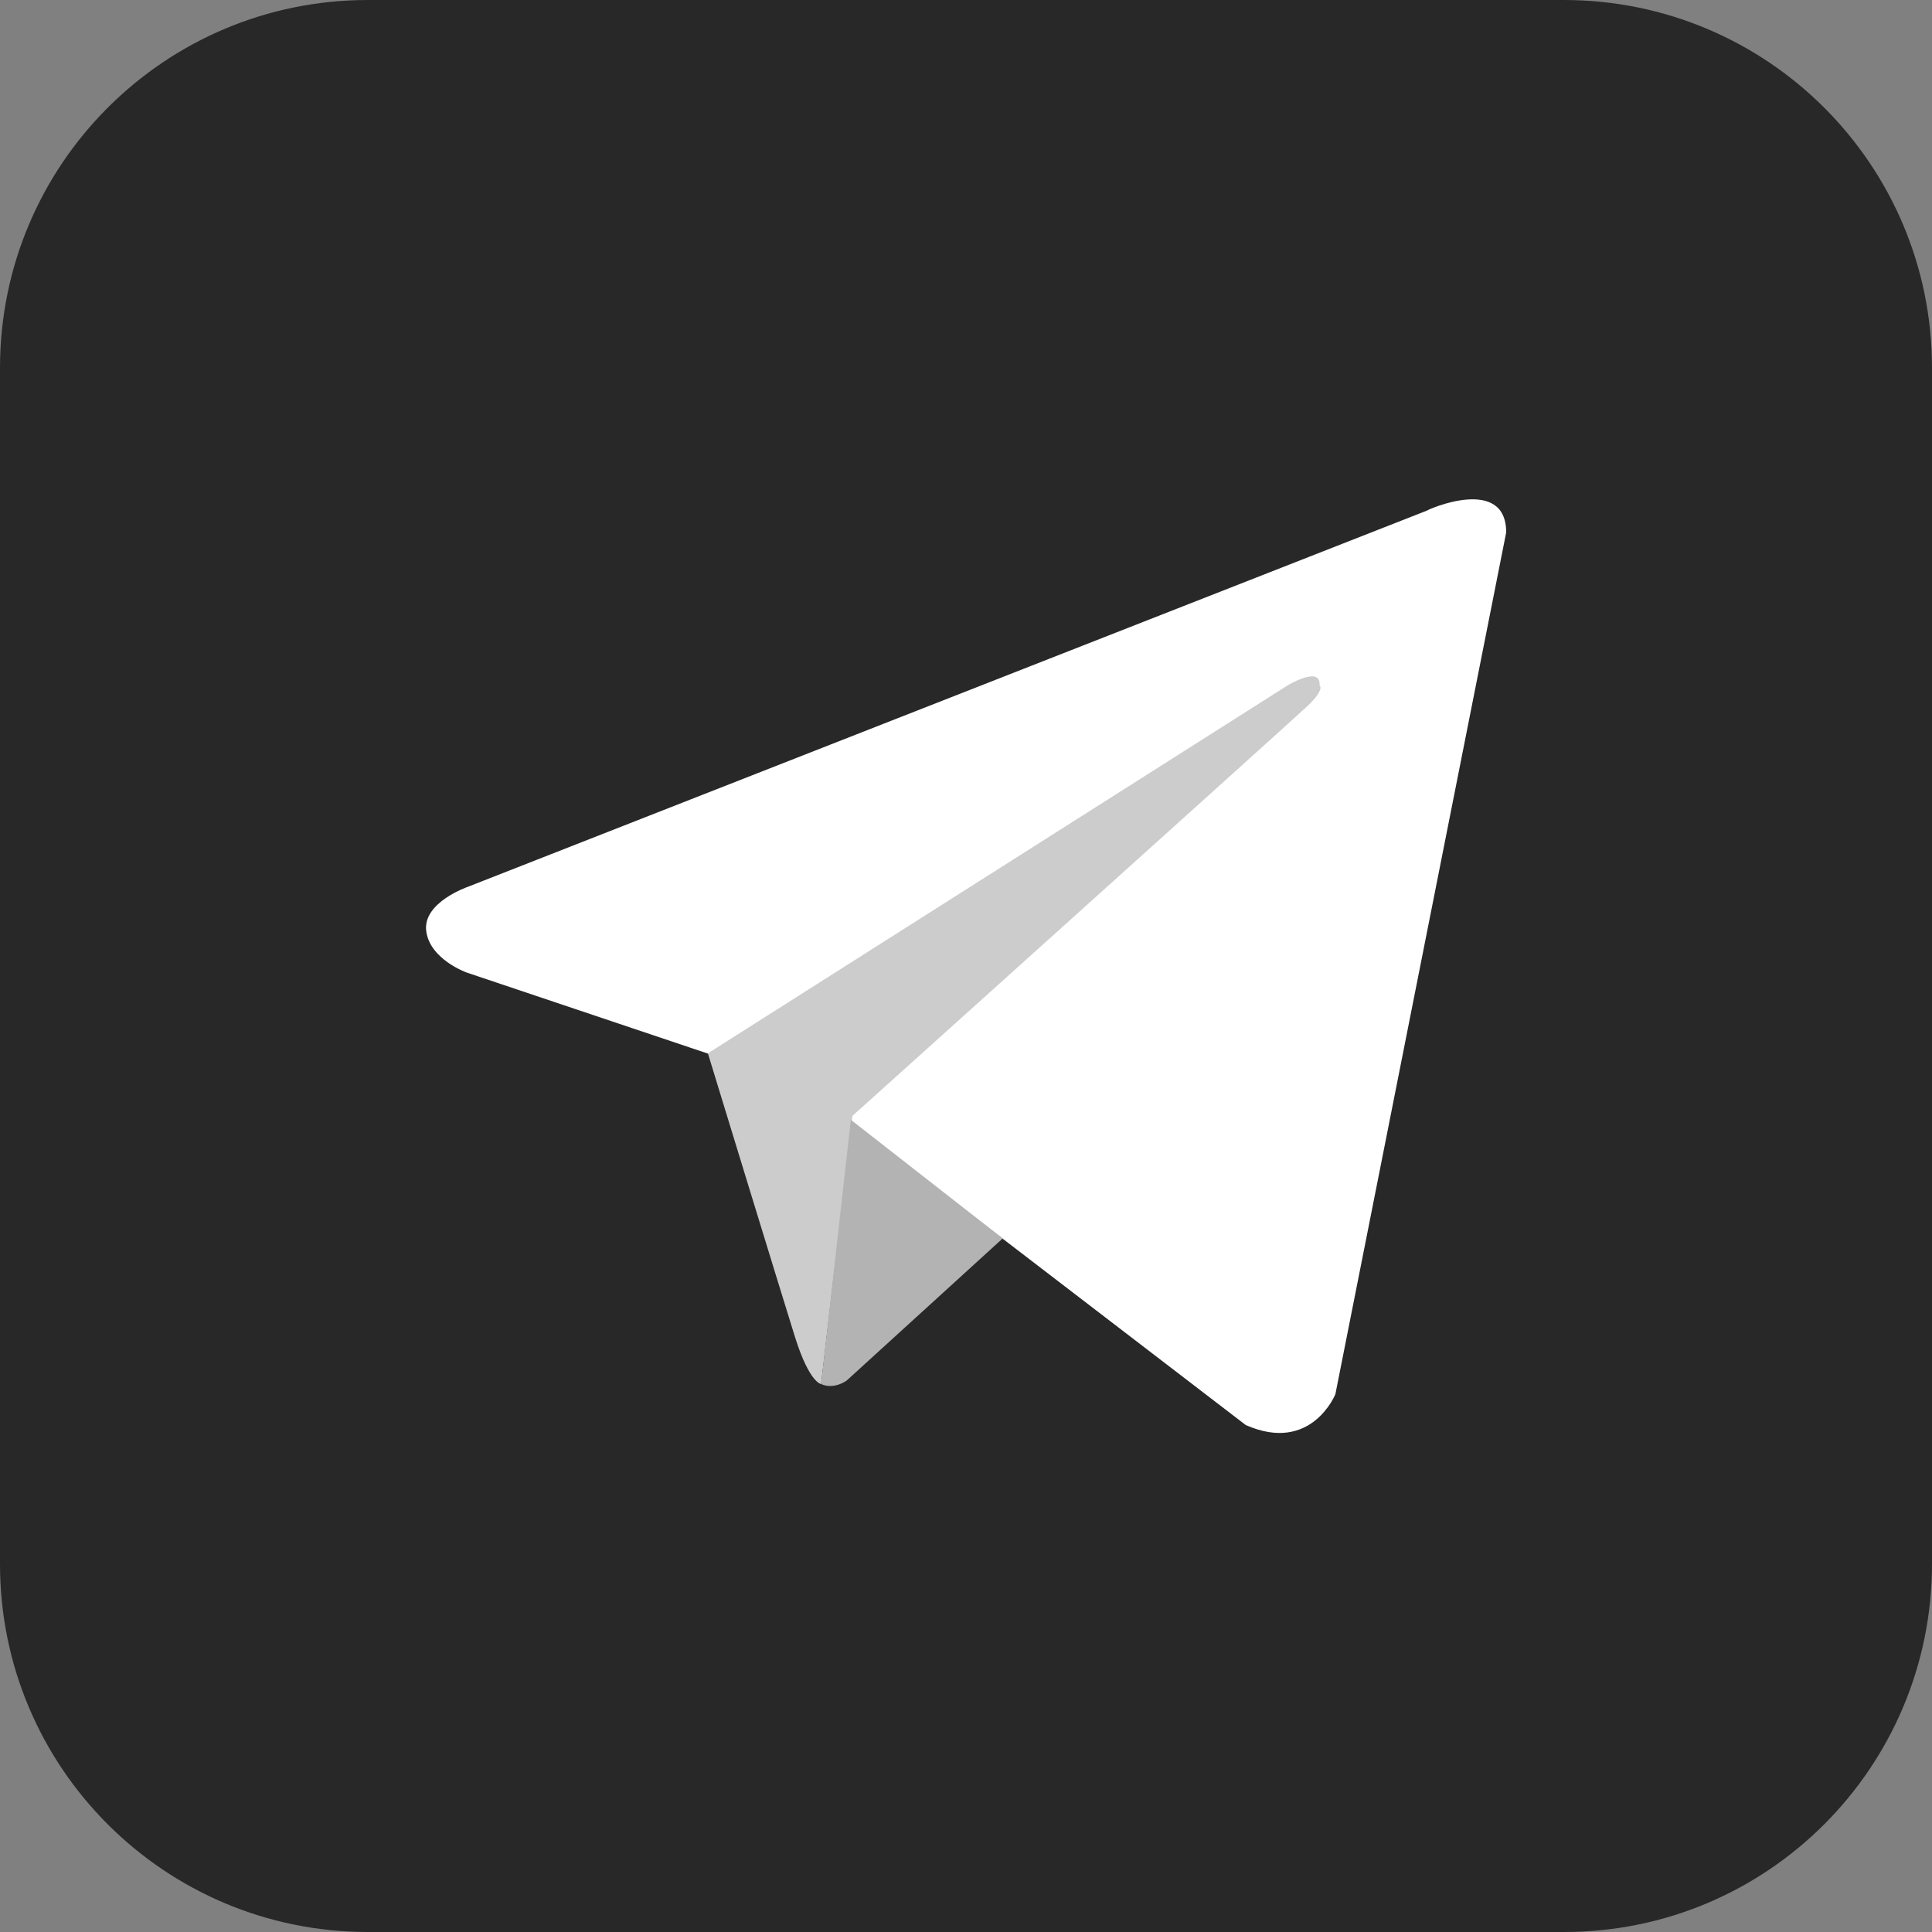 <?xml version="1.0" encoding="utf-8"?>
<!-- Generator: Adobe Illustrator 27.2.0, SVG Export Plug-In . SVG Version: 6.00 Build 0)  -->
<svg version="1.1" id="Layer_1" xmlns="http://www.w3.org/2000/svg" xmlns:xlink="http://www.w3.org/1999/xlink" x="0px" y="0px"
	 viewBox="0 0 50 50" style="enable-background:new 0 0 50 50;" xml:space="preserve">
<rect x="0" y="0" width="50" height="50" fill="#808080" stroke="none"/>
<style type="text/css">
	.st0{fill-rule:evenodd;clip-rule:evenodd;fill:#282828;}
	.st1{fill:#FFFFFF;}
	.st2{fill:#CCCCCC;}
	.st3{fill:#B3B3B3;}
</style>
<g>
	<path class="st0" d="M40.48,50H9.52C4.26,50,0,45.74,0,40.48V9.52C0,4.26,4.26,0,9.52,0h30.95C45.74,0,50,4.26,50,9.52v30.95
		C50,45.74,45.74,50,40.48,50z"/>
</g>
<g>
	<path class="st1" d="M38.98,13.78l-4.42,22.3c0,0-0.62,1.55-2.32,0.8l-10.2-7.82l-3.71-1.79l-6.25-2.1c0,0-0.96-0.34-1.05-1.08
		c-0.09-0.74,1.08-1.14,1.08-1.14l24.83-9.74C36.94,13.19,38.98,12.29,38.98,13.78z"/>
	<path class="st2" d="M21.25,35.82c0,0-0.3-0.03-0.67-1.2c-0.37-1.18-2.26-7.36-2.26-7.36l15-9.52c0,0,0.87-0.53,0.83,0
		c0,0,0.15,0.09-0.31,0.53c-0.46,0.43-11.78,10.61-11.78,10.61"/>
	<path class="st3" d="M25.95,32.05l-4.04,3.68c0,0-0.32,0.24-0.66,0.09l0.77-6.84"/>
</g>
</svg>
